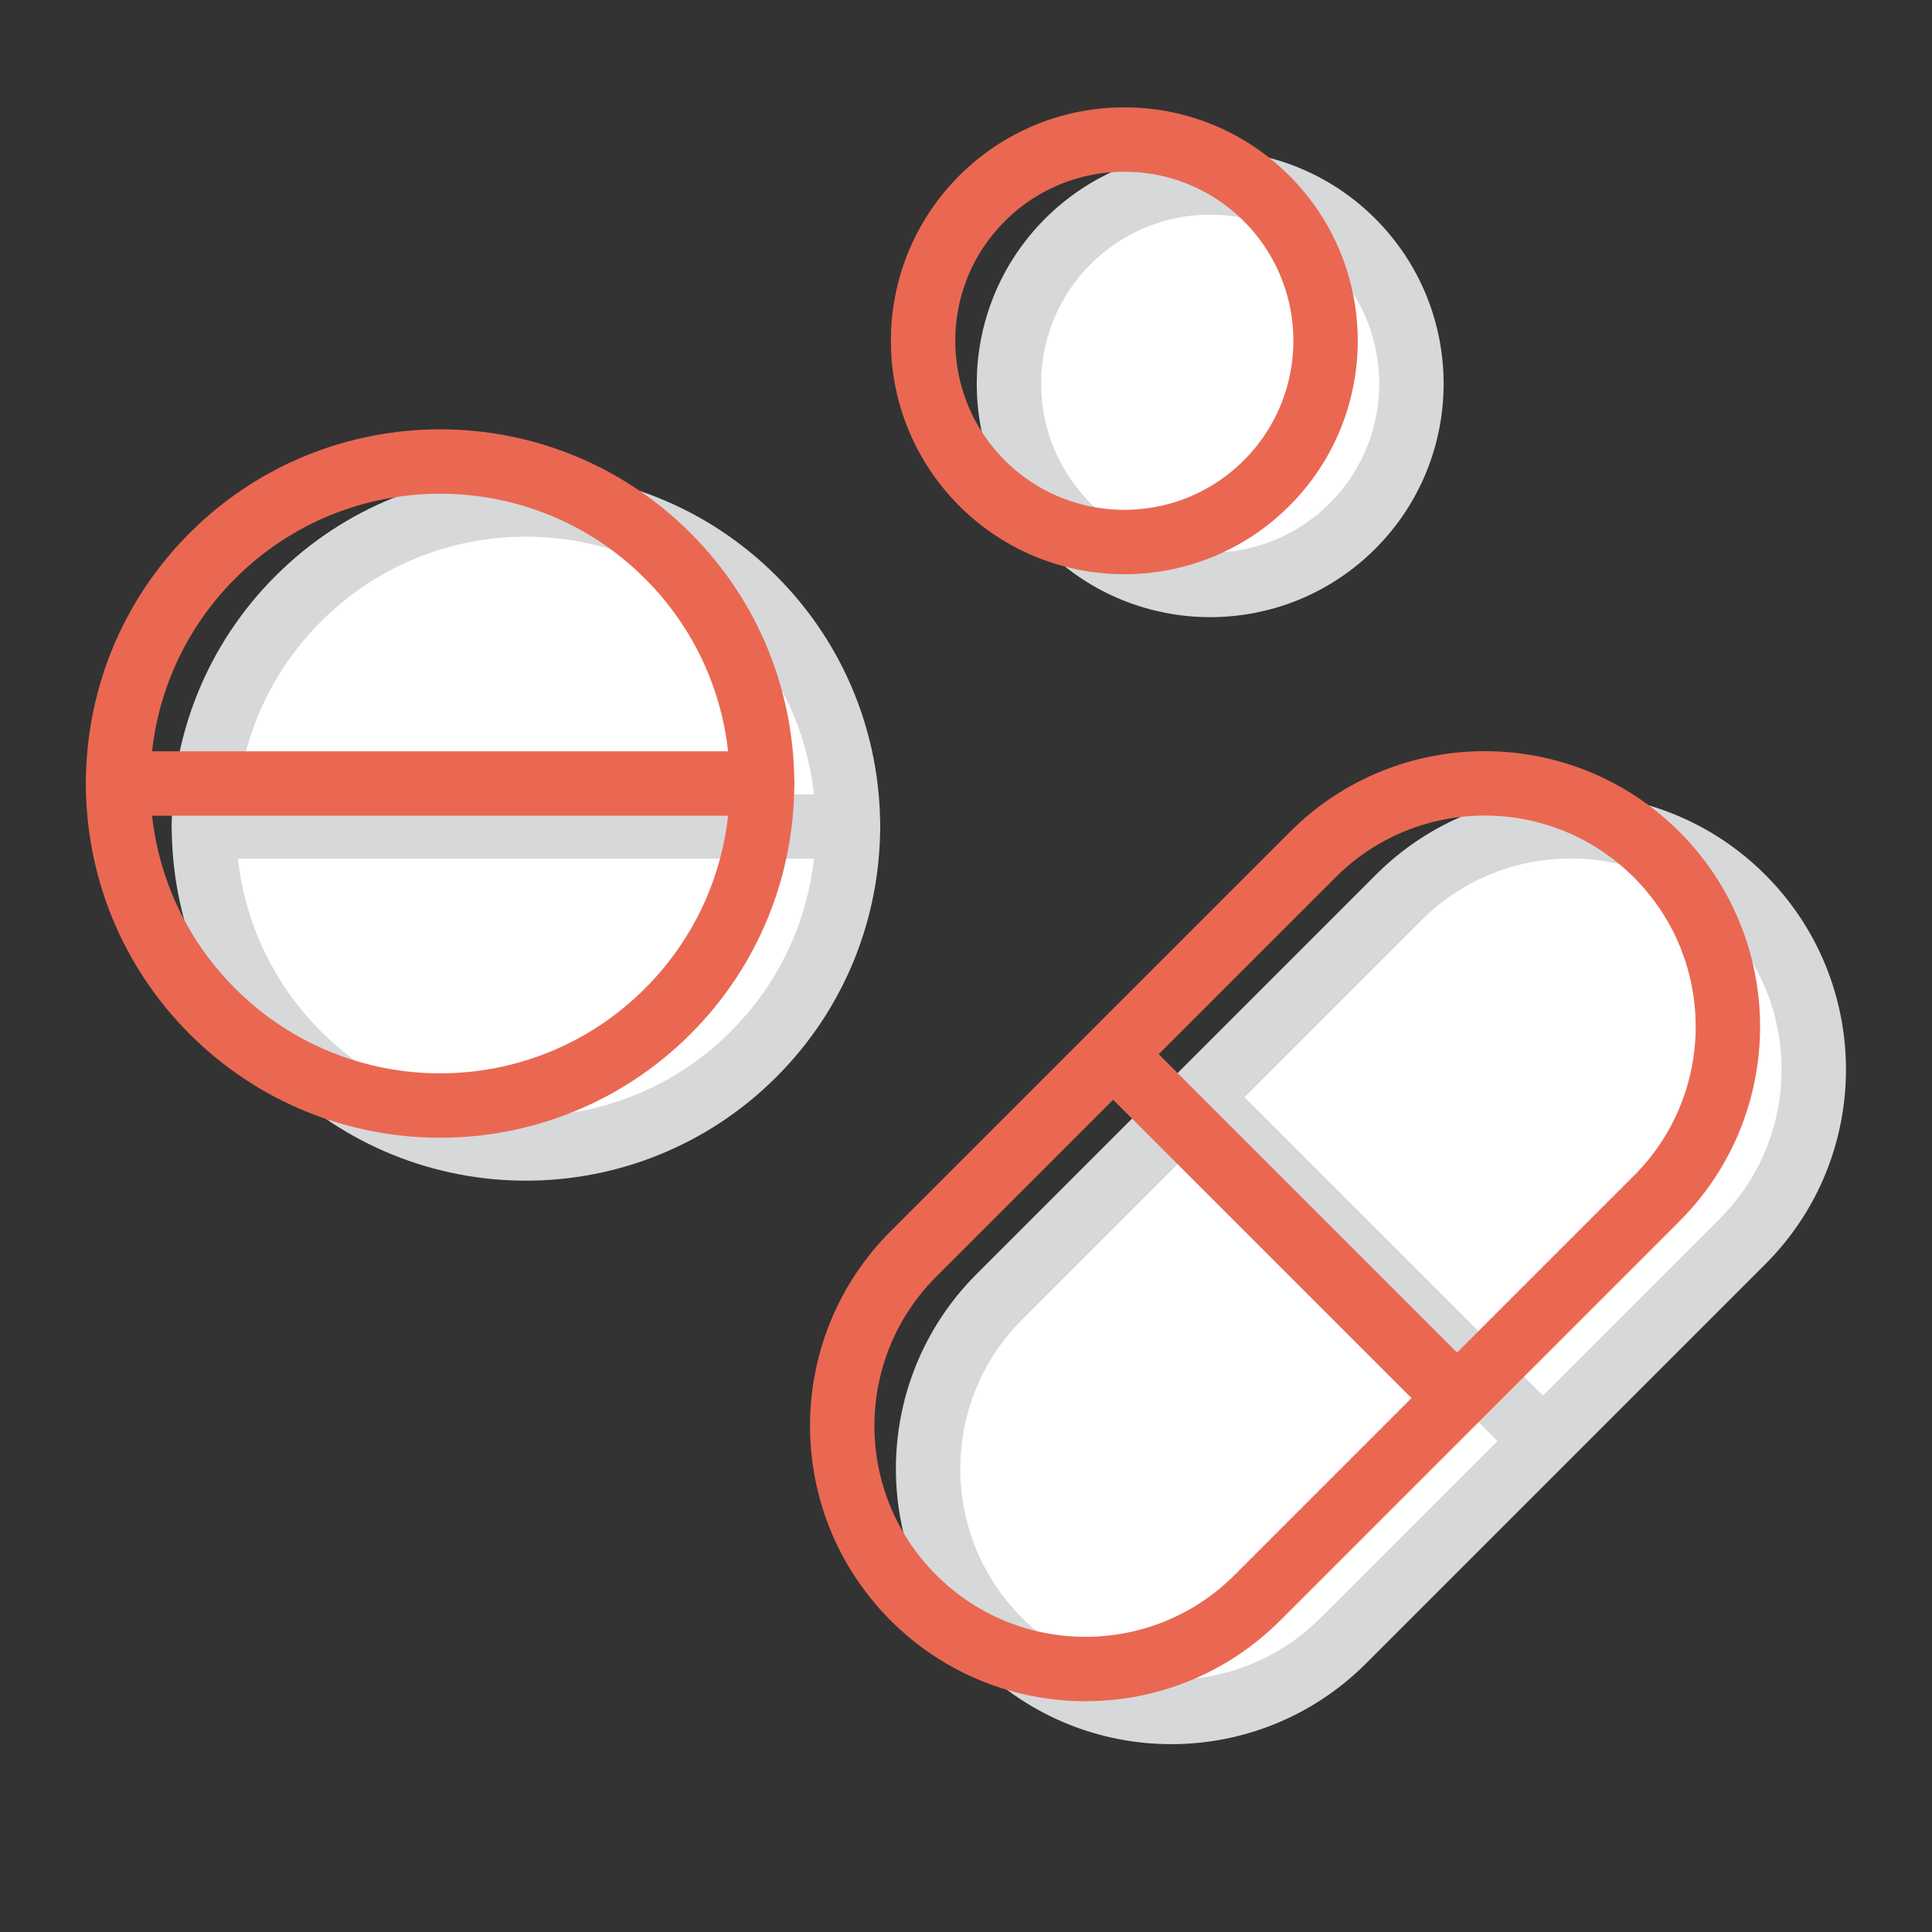 <svg width="90" height="90" viewBox="0 0 90 90" fill="none" xmlns="http://www.w3.org/2000/svg">
<rect x="0" y="0" width="90" height="90" fill="#333333" stroke="none"/>
<g clip-path="url(#clip0_3407_4099)">
<path fill-rule="evenodd" clip-rule="evenodd" d="M63.004 11.246C66.665 14.907 66.665 20.843 63.004 24.504C59.343 28.165 53.407 28.165 49.746 24.504C46.085 20.843 46.085 14.907 49.746 11.246C53.407 7.585 59.343 7.585 63.004 11.246Z" fill="white"/>
<path d="M63.004 11.246C66.665 14.907 66.665 20.843 63.004 24.504C59.343 28.165 53.407 28.165 49.746 24.504C46.085 20.843 46.085 14.907 49.746 11.246C53.407 7.585 59.343 7.585 63.004 11.246" stroke="#D7D8D9" stroke-width="3" stroke-linecap="round" stroke-linejoin="round"/>
<path fill-rule="evenodd" clip-rule="evenodd" d="M35.107 27.893C40.965 33.751 40.965 43.249 35.107 49.107C29.249 54.965 19.751 54.965 13.893 49.107C8.036 43.249 8.036 33.751 13.893 27.893C19.751 22.035 29.249 22.035 35.107 27.893Z" fill="white"/>
<path d="M35.107 27.893C40.965 33.751 40.965 43.249 35.107 49.107C29.249 54.965 19.751 54.965 13.893 49.107C8.036 43.249 8.036 33.751 13.893 27.893C19.751 22.035 29.249 22.035 35.107 27.893" stroke="#D7D8D9" stroke-width="3" stroke-linecap="round" stroke-linejoin="round"/>
<path d="M39.5 38.5H9.5" stroke="#D7D8D9" stroke-width="3" stroke-linecap="round" stroke-linejoin="round"/>
<path fill-rule="evenodd" clip-rule="evenodd" d="M81.173 57.831L62.573 76.431C58.148 80.856 50.978 80.856 46.553 76.431C42.128 72.006 42.128 64.836 46.553 60.411L65.153 41.811C69.578 37.386 76.748 37.386 81.173 41.811C85.598 46.236 85.598 53.41 81.173 57.831Z" fill="white" stroke="#D7D8D9" stroke-width="3" stroke-linecap="round" stroke-linejoin="round"/>
<path d="M55.922 51.175L71.822 67.075" stroke="#D7D8D9" stroke-width="3" stroke-linecap="round" stroke-linejoin="round"/>
<path d="M59.004 9.246C62.665 12.907 62.665 18.843 59.004 22.504C55.343 26.165 49.407 26.165 45.746 22.504C42.085 18.843 42.085 12.907 45.746 9.246C49.407 5.585 55.343 5.585 59.004 9.246" stroke="#EA6852" stroke-width="3" stroke-linecap="round" stroke-linejoin="round"/>
<path d="M31.107 25.893C36.965 31.751 36.965 41.249 31.107 47.107C25.249 52.965 15.751 52.965 9.893 47.107C4.036 41.249 4.036 31.751 9.893 25.893C15.751 20.035 25.249 20.035 31.107 25.893" stroke="#EA6852" stroke-width="3" stroke-linecap="round" stroke-linejoin="round"/>
<path d="M35.5 36.5H5.5" stroke="#EA6852" stroke-width="3" stroke-linecap="round" stroke-linejoin="round"/>
<path fill-rule="evenodd" clip-rule="evenodd" d="M77.173 55.831L58.573 74.431C54.148 78.856 46.978 78.856 42.553 74.431V74.431C38.128 70.006 38.128 62.836 42.553 58.411L61.153 39.811C65.578 35.386 72.748 35.386 77.173 39.811V39.811C81.598 44.236 81.598 51.41 77.173 55.831Z" stroke="#EA6852" stroke-width="3" stroke-linecap="round" stroke-linejoin="round"/>
<path d="M51.922 49.175L67.822 65.075" stroke="#EA6852" stroke-width="3" stroke-linecap="round" stroke-linejoin="round"/>
</g>
<defs>
<clipPath id="clip0_3407_4099">
<rect width="90" height="90" fill="white"/>
</clipPath>
</defs>
</svg>
